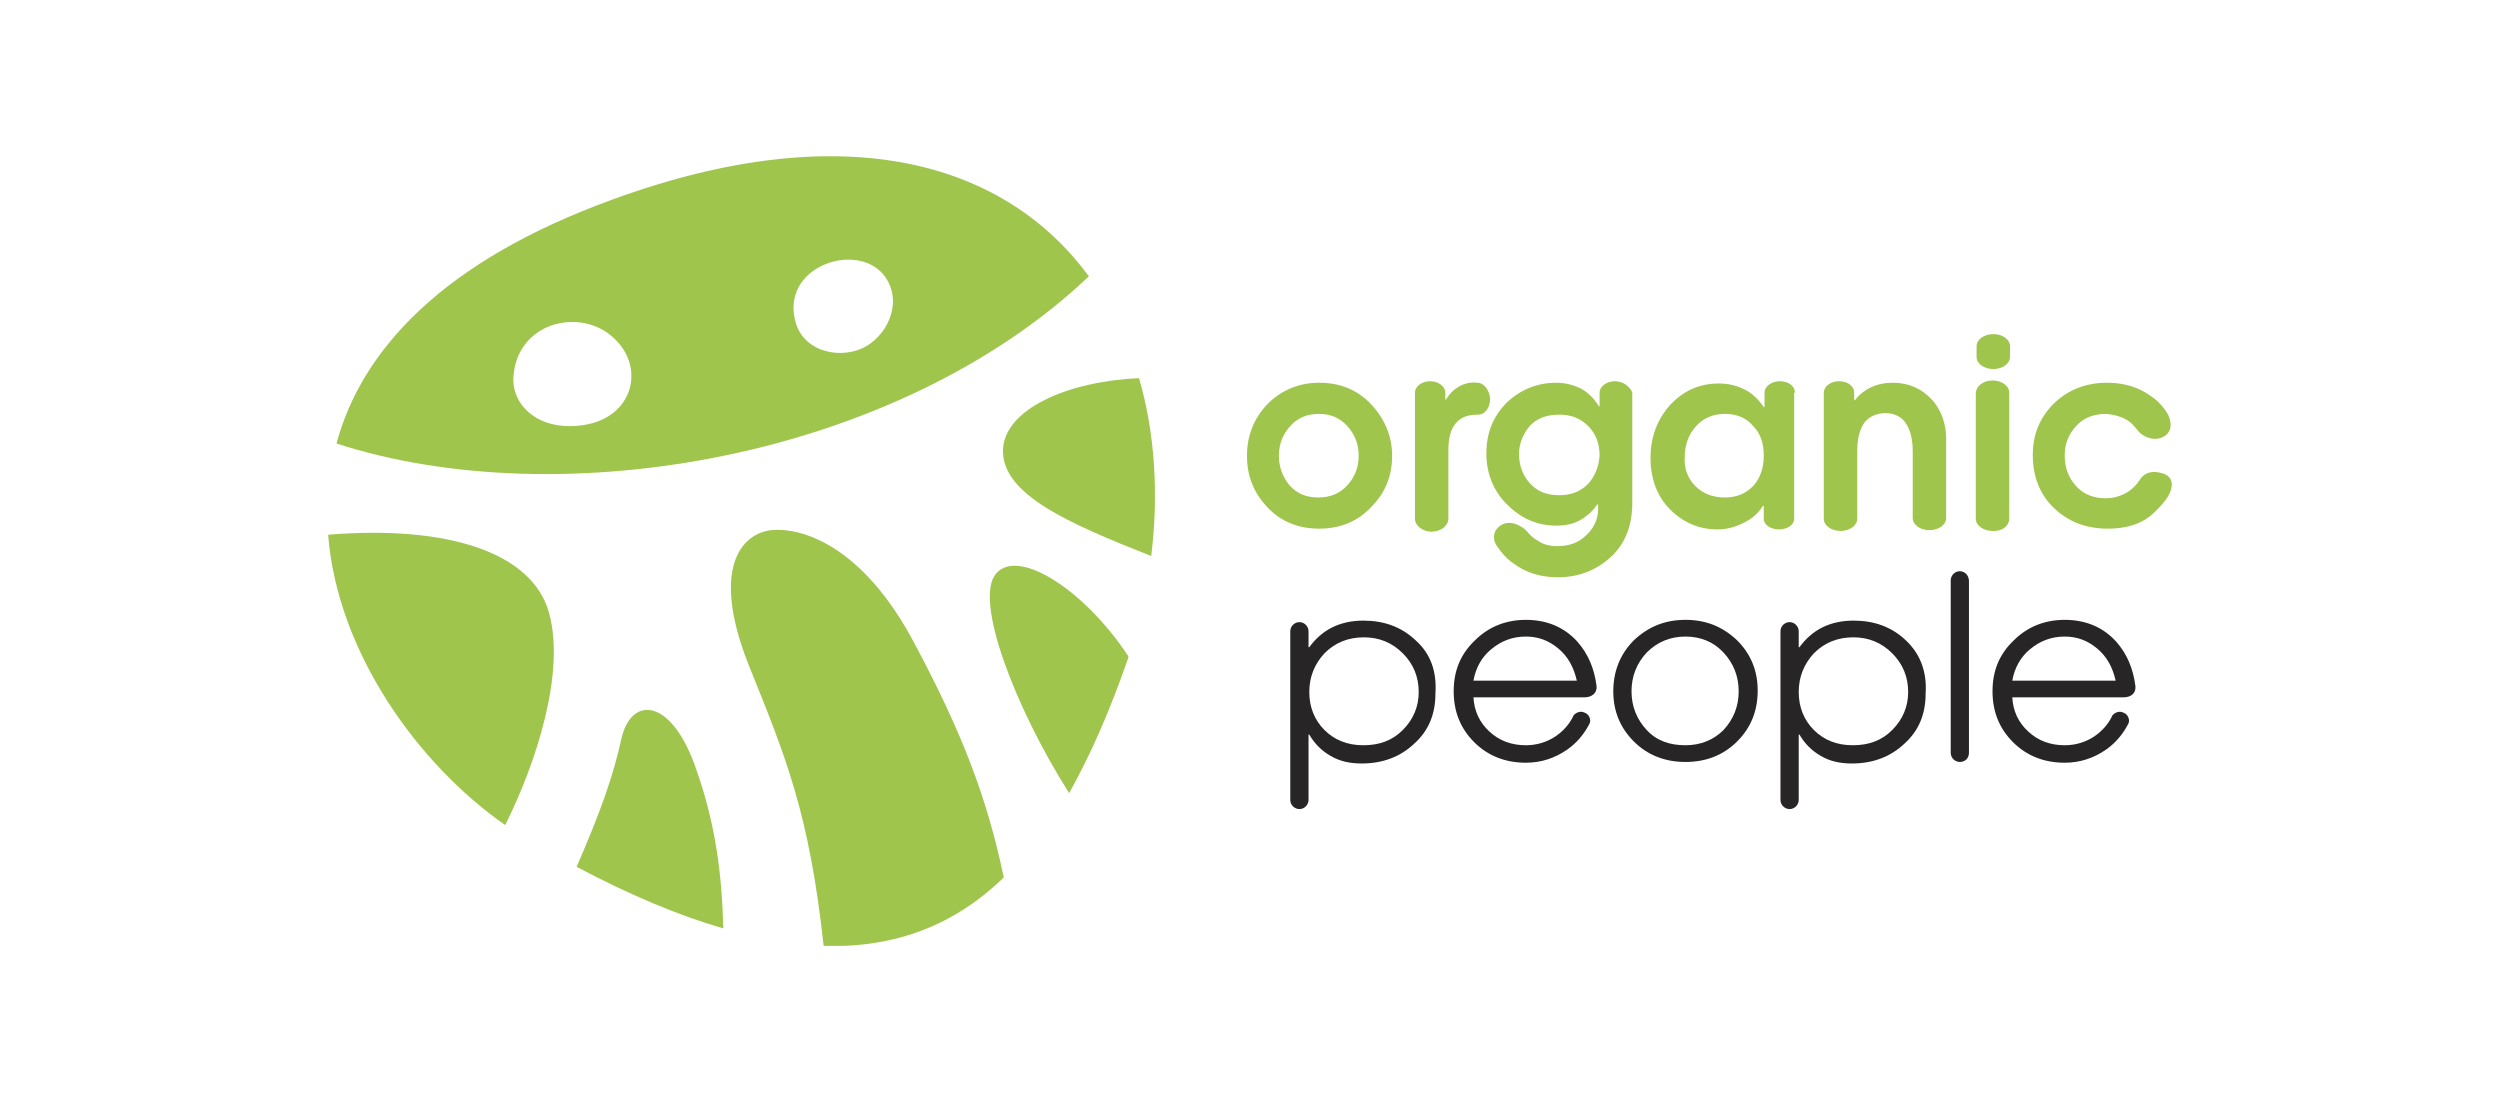 <?xml version="1.0" encoding="UTF-8"?> <svg xmlns="http://www.w3.org/2000/svg" width="160" height="70" viewBox="0 0 160 70" fill="none"><rect width="160" height="70" fill="white"></rect><g clip-path="url(#clip0)"><path d="M32.333 52.803C34.327 48.815 36.176 43.075 35.154 39.281C34.133 35.39 28.734 33.59 21 34.223C21.584 41.713 26.739 48.912 32.333 52.803Z" fill="#9FC54D"></path><path d="M64.241 56.159C63.171 51.004 61.517 46.772 58.501 41.13C55.145 34.807 51.205 33.736 49.357 33.931C47.509 34.126 45.417 36.314 47.947 42.638C50.281 48.426 51.789 52.025 52.713 60.537C57.334 60.683 61.128 59.175 64.241 56.159Z" fill="#9FC54D"></path><path d="M69.689 17.685C57.432 29.31 35.982 33.055 21.536 28.386C23.141 22.403 28.346 16.712 39.192 12.772C54.368 7.227 64.485 10.584 69.689 17.685ZM37.247 27.218C40.603 26.781 41.43 23.327 39.046 21.43C36.906 19.728 33.161 20.701 32.869 24.008C32.675 25.808 34.328 27.608 37.247 27.218ZM55.438 22.16C56.946 21.284 57.821 19.096 56.508 17.539C54.708 15.448 49.942 17.101 50.914 20.603C51.45 22.598 53.93 23.035 55.438 22.16Z" fill="#9FC54D"></path><path d="M72.121 42.345C72.169 42.248 72.218 42.102 72.218 42.005C69.397 37.724 65.165 35.049 63.755 36.703C62.295 38.356 64.971 45.312 68.424 50.76C69.786 48.328 71.002 45.555 72.121 42.345Z" fill="#9FC54D"></path><path d="M64.192 28.824C64.143 31.645 68.375 33.493 73.677 35.585C74.163 31.645 73.92 27.705 72.898 24.203C68.326 24.398 64.24 26.197 64.192 28.824Z" fill="#9FC54D"></path><path d="M46.293 59.418C46.196 55.916 45.806 52.657 44.444 48.912C42.888 44.68 40.407 44.534 39.775 47.258C39.24 49.69 38.462 51.879 36.905 55.478C40.31 57.278 43.423 58.591 46.293 59.418Z" fill="#9FC54D"></path><path d="M84.426 24.495C85.74 24.495 86.858 24.933 87.734 25.857C88.609 26.781 89.096 27.9 89.096 29.165C89.096 30.478 88.658 31.548 87.734 32.472C86.858 33.396 85.74 33.834 84.426 33.834C83.113 33.834 81.994 33.396 81.119 32.472C80.243 31.548 79.806 30.478 79.806 29.165C79.806 27.9 80.243 26.781 81.119 25.857C81.994 24.982 83.113 24.495 84.426 24.495ZM84.426 26.489C83.648 26.489 83.064 26.733 82.578 27.268C82.092 27.803 81.849 28.435 81.849 29.165C81.849 29.894 82.092 30.526 82.529 31.061C83.016 31.596 83.6 31.84 84.378 31.84C85.107 31.84 85.74 31.596 86.226 31.061C86.713 30.526 86.956 29.894 86.956 29.165C86.956 28.435 86.713 27.803 86.226 27.268C85.788 26.781 85.205 26.489 84.426 26.489Z" fill="#9FC54D"></path><path d="M136.908 30.77C137.103 30.429 137.492 30.04 138.367 30.283C139.243 30.526 139.048 31.305 138.708 31.84C138.416 32.278 138.027 32.667 137.638 33.007C136.908 33.591 135.984 33.834 134.914 33.834C133.503 33.834 132.385 33.396 131.461 32.521C130.536 31.645 130.099 30.478 130.099 29.116C130.099 27.803 130.536 26.733 131.461 25.808C132.385 24.933 133.503 24.495 134.865 24.495C135.935 24.495 136.908 24.787 137.686 25.371C138.124 25.663 138.513 26.1 138.757 26.538C139 27.024 139.048 27.705 138.367 27.997C137.784 28.24 137.2 27.948 136.908 27.657C136.665 27.365 136.422 27.024 136.033 26.83C135.692 26.635 135.254 26.538 134.817 26.489C133.99 26.489 133.357 26.733 132.871 27.268C132.385 27.803 132.142 28.386 132.142 29.165C132.142 29.943 132.385 30.575 132.871 31.11C133.357 31.645 133.99 31.888 134.768 31.888C135.206 31.888 135.595 31.791 135.984 31.596C136.373 31.402 136.714 31.061 136.908 30.77Z" fill="#9FC54D"></path><path d="M101.402 44.631C100.283 44.631 94.301 44.631 94.301 44.631C94.349 45.507 94.69 46.236 95.322 46.82C95.954 47.404 96.733 47.696 97.657 47.696C98.338 47.696 98.97 47.501 99.505 47.16C99.943 46.869 100.332 46.48 100.575 46.042C100.624 45.944 100.673 45.896 100.673 45.847C100.77 45.653 101.11 45.458 101.402 45.604C101.694 45.701 101.84 46.042 101.743 46.285C101.402 46.966 100.916 47.55 100.283 47.987C99.505 48.522 98.63 48.814 97.657 48.814C96.344 48.814 95.225 48.376 94.349 47.501C93.474 46.625 93.036 45.555 93.036 44.242C93.036 42.929 93.474 41.859 94.398 40.983C95.274 40.108 96.392 39.67 97.657 39.67C99.019 39.67 100.138 40.156 100.964 41.081C101.645 41.859 102.034 42.783 102.18 43.902C102.229 44.339 101.889 44.631 101.402 44.631ZM94.301 43.561H100.916C100.721 42.686 100.332 42.005 99.748 41.518C99.116 40.983 98.435 40.74 97.657 40.74C96.781 40.74 96.052 41.032 95.419 41.567C94.836 42.053 94.447 42.734 94.301 43.561Z" fill="#272525"></path><path d="M135.888 44.631C134.769 44.631 128.786 44.631 128.786 44.631C128.835 45.507 129.175 46.236 129.808 46.82C130.44 47.404 131.218 47.696 132.142 47.696C132.823 47.696 133.456 47.501 133.991 47.16C134.428 46.869 134.817 46.48 135.061 46.042C135.109 45.944 135.158 45.896 135.158 45.847C135.255 45.653 135.596 45.458 135.888 45.604C136.179 45.701 136.325 46.042 136.228 46.285C135.888 46.966 135.401 47.55 134.769 47.987C133.991 48.522 133.115 48.814 132.142 48.814C130.829 48.814 129.71 48.376 128.835 47.501C127.959 46.625 127.521 45.555 127.521 44.242C127.521 42.929 127.959 41.859 128.883 40.983C129.759 40.108 130.878 39.67 132.142 39.67C133.504 39.67 134.623 40.156 135.45 41.081C136.131 41.859 136.52 42.783 136.666 43.902C136.714 44.339 136.423 44.631 135.888 44.631ZM128.786 43.561H135.401C135.207 42.686 134.817 42.005 134.234 41.518C133.601 40.983 132.92 40.74 132.142 40.74C131.267 40.74 130.537 41.032 129.905 41.567C129.321 42.053 128.932 42.734 128.786 43.561Z" fill="#272525"></path><path d="M107.871 39.67C109.184 39.67 110.254 40.108 111.178 40.983C112.054 41.859 112.492 42.929 112.492 44.193C112.492 45.507 112.054 46.577 111.178 47.452C110.303 48.328 109.184 48.766 107.871 48.766C106.558 48.766 105.439 48.328 104.563 47.452C103.688 46.577 103.25 45.507 103.25 44.242C103.25 42.977 103.688 41.859 104.563 40.983C105.487 40.108 106.558 39.67 107.871 39.67ZM107.871 40.74C106.898 40.74 106.071 41.081 105.39 41.761C104.758 42.442 104.417 43.269 104.417 44.242C104.417 45.215 104.758 46.042 105.39 46.723C106.022 47.404 106.849 47.696 107.871 47.696C108.844 47.696 109.67 47.355 110.303 46.723C110.935 46.042 111.276 45.215 111.276 44.242C111.276 43.269 110.935 42.442 110.303 41.761C109.67 41.081 108.844 40.74 107.871 40.74Z" fill="#272525"></path><path d="M103.347 24.398C102.812 24.398 102.374 24.738 102.374 25.127V26.003H102.326C102.034 25.516 101.645 25.127 101.207 24.884C100.721 24.641 100.185 24.495 99.602 24.495C98.386 24.495 97.316 24.933 96.44 25.759C95.565 26.635 95.127 27.705 95.127 29.018C95.127 30.283 95.565 31.402 96.44 32.277C97.316 33.153 98.337 33.639 99.602 33.639C100.185 33.639 100.672 33.542 101.11 33.298C101.547 33.055 101.937 32.715 102.228 32.277H102.277V32.618C102.277 33.25 101.985 33.834 101.499 34.271C101.012 34.758 100.38 34.952 99.65 34.952C99.213 34.952 98.775 34.855 98.434 34.612C98.143 34.466 97.899 34.223 97.705 33.98C97.413 33.688 96.781 33.298 96.197 33.542C95.565 33.834 95.467 34.466 95.808 34.952C96.1 35.39 96.44 35.779 96.878 36.071C97.656 36.655 98.629 36.947 99.699 36.947C101.012 36.947 102.131 36.509 103.055 35.682C103.979 34.855 104.466 33.688 104.466 32.18V25.127C104.32 24.738 103.882 24.398 103.347 24.398ZM101.645 30.964C101.158 31.45 100.575 31.693 99.796 31.693C98.969 31.693 98.386 31.45 97.899 30.915C97.462 30.429 97.219 29.797 97.219 29.067C97.219 28.386 97.462 27.802 97.899 27.267C98.337 26.781 98.969 26.538 99.796 26.538C100.575 26.538 101.158 26.781 101.645 27.267C102.131 27.754 102.374 28.386 102.374 29.164C102.326 29.845 102.082 30.477 101.645 30.964Z" fill="#9FC54D"></path><path d="M114.875 25.127C114.875 24.689 114.438 24.398 113.903 24.398C113.368 24.398 112.93 24.738 112.93 25.127V26.051H112.881C112.541 25.565 112.152 25.176 111.665 24.933C111.179 24.689 110.644 24.543 110.011 24.543C108.795 24.543 107.774 24.981 106.898 25.905C106.072 26.829 105.634 27.948 105.634 29.31C105.634 30.672 106.072 31.791 106.898 32.618C107.725 33.444 108.747 33.882 109.914 33.882C110.498 33.882 111.033 33.736 111.519 33.493C112.054 33.25 112.492 32.909 112.832 32.374H112.881V33.201C112.881 33.59 113.319 33.882 113.854 33.882C114.389 33.882 114.827 33.59 114.827 33.201V25.127H114.875ZM112.2 31.11C111.714 31.596 111.13 31.839 110.4 31.839C109.622 31.839 108.99 31.596 108.504 31.11C108.017 30.623 107.774 29.991 107.823 29.261C107.823 28.483 108.066 27.802 108.552 27.267C109.039 26.732 109.671 26.489 110.4 26.489C111.13 26.489 111.762 26.732 112.2 27.267C112.687 27.754 112.881 28.386 112.881 29.164C112.881 29.991 112.638 30.623 112.2 31.11Z" fill="#9FC54D"></path><path d="M123.63 25.565C122.997 24.884 122.17 24.495 121.149 24.495C120.614 24.495 120.176 24.592 119.738 24.787C119.349 24.981 119.009 25.224 118.717 25.613H118.668V25.127C118.668 24.689 118.23 24.398 117.695 24.398C117.16 24.398 116.723 24.738 116.723 25.127V33.201C116.723 33.639 117.209 33.98 117.793 33.98C118.376 33.98 118.863 33.639 118.863 33.201V28.872C118.863 28.094 119.009 27.51 119.301 27.073C119.592 26.683 120.079 26.44 120.662 26.44C121.198 26.44 121.635 26.635 121.927 27.024C122.219 27.413 122.414 28.045 122.414 28.824V33.153C122.414 33.59 122.9 33.931 123.484 33.931C124.067 33.931 124.554 33.59 124.554 33.153V28.337C124.602 27.219 124.262 26.246 123.63 25.565Z" fill="#9FC54D"></path><path d="M128.591 33.201V25.127C128.591 24.689 128.105 24.349 127.521 24.349C126.938 24.349 126.5 24.689 126.451 25.127V33.201C126.451 33.639 126.938 33.979 127.521 33.979C128.154 34.028 128.591 33.639 128.591 33.201Z" fill="#9FC54D"></path><path d="M127.571 23.619C128.155 23.619 128.641 23.279 128.641 22.841V22.16C128.641 21.722 128.155 21.382 127.571 21.382C126.987 21.382 126.501 21.722 126.501 22.16V22.841C126.501 23.279 126.987 23.619 127.571 23.619Z" fill="#9FC54D"></path><path d="M94.544 24.495C94.106 24.446 93.717 24.543 93.377 24.738C93.036 24.933 92.745 25.224 92.55 25.565H92.501V25.127C92.501 24.738 92.064 24.398 91.528 24.398C90.993 24.398 90.556 24.738 90.556 25.127V33.201C90.556 33.639 91.042 34.028 91.626 34.028C92.209 34.028 92.696 33.639 92.696 33.201V28.824C92.696 28.045 92.842 27.462 93.182 27.073C93.523 26.683 93.96 26.538 94.593 26.538C95.031 26.538 95.371 26.1 95.371 25.516C95.322 24.981 94.982 24.495 94.544 24.495Z" fill="#9FC54D"></path><path d="M125.429 36.558C125.089 36.558 124.846 36.849 124.846 37.141V48.182C124.846 48.523 125.138 48.766 125.429 48.766C125.77 48.766 126.013 48.523 126.013 48.182V37.19C126.013 36.849 125.77 36.558 125.429 36.558Z" fill="#272525"></path><path d="M90.604 40.983C89.68 40.108 88.561 39.719 87.248 39.719C86.518 39.719 85.837 39.865 85.253 40.157C84.67 40.448 84.183 40.886 83.794 41.421H83.746V40.4C83.746 40.108 83.502 39.816 83.162 39.816C82.87 39.816 82.578 40.059 82.578 40.4V51.198C82.578 51.538 82.87 51.781 83.162 51.781C83.502 51.781 83.746 51.49 83.746 51.198V47.015H83.794C84.135 47.598 84.572 48.036 85.156 48.377C85.74 48.717 86.372 48.863 87.15 48.863C88.512 48.863 89.631 48.425 90.506 47.598C91.431 46.772 91.868 45.701 91.868 44.388C91.966 42.929 91.528 41.81 90.604 40.983ZM89.777 46.723C89.096 47.404 88.269 47.696 87.248 47.696C86.226 47.696 85.399 47.355 84.767 46.723C84.135 46.091 83.794 45.264 83.794 44.291C83.794 43.318 84.135 42.491 84.767 41.81C85.448 41.129 86.275 40.789 87.296 40.789C88.269 40.789 89.096 41.129 89.777 41.81C90.458 42.491 90.798 43.318 90.798 44.291C90.798 45.215 90.458 46.042 89.777 46.723Z" fill="#272525"></path><path d="M121.976 40.983C121.052 40.108 119.933 39.719 118.62 39.719C117.89 39.719 117.209 39.865 116.625 40.157C116.042 40.448 115.555 40.886 115.166 41.421H115.118V40.4C115.118 40.108 114.874 39.816 114.534 39.816C114.242 39.816 113.95 40.059 113.95 40.4V51.198C113.95 51.538 114.242 51.781 114.534 51.781C114.874 51.781 115.118 51.49 115.118 51.198V47.015H115.166C115.507 47.598 115.944 48.036 116.528 48.377C117.112 48.717 117.744 48.863 118.522 48.863C119.884 48.863 121.003 48.425 121.878 47.598C122.803 46.772 123.24 45.701 123.24 44.388C123.338 42.929 122.851 41.81 121.976 40.983ZM121.1 46.723C120.419 47.404 119.592 47.696 118.571 47.696C117.55 47.696 116.723 47.355 116.09 46.723C115.458 46.091 115.118 45.264 115.118 44.291C115.118 43.318 115.458 42.491 116.09 41.81C116.771 41.129 117.598 40.789 118.62 40.789C119.592 40.789 120.419 41.129 121.1 41.81C121.781 42.491 122.122 43.318 122.122 44.291C122.122 45.215 121.781 46.042 121.1 46.723Z" fill="#272525"></path></g><defs><clipPath id="clip0"><rect width="118" height="50.537" fill="white" transform="translate(21 10)"></rect></clipPath></defs></svg> 